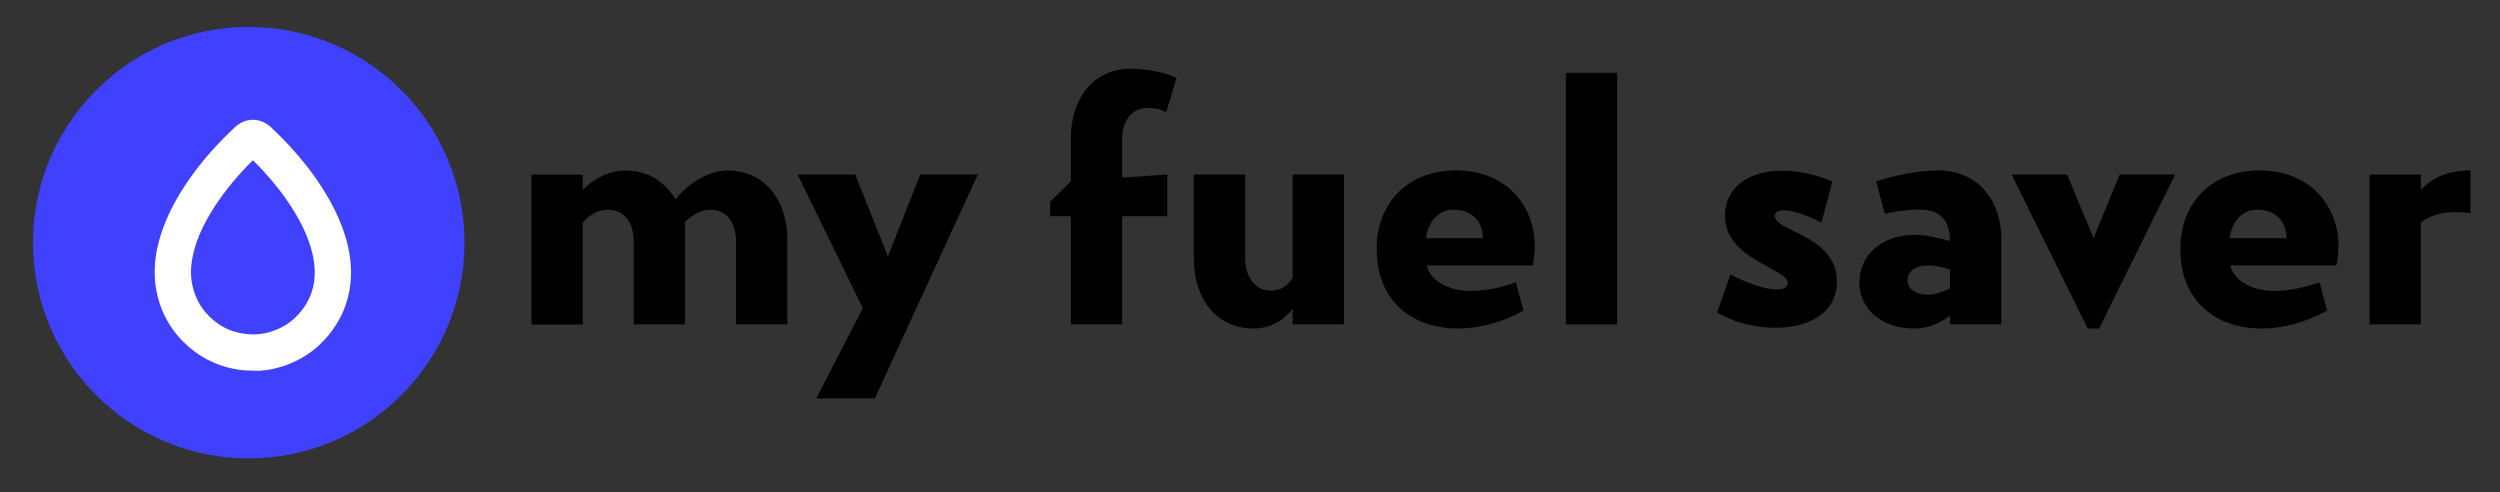 <?xml version="1.0" encoding="UTF-8"?>
<svg xmlns="http://www.w3.org/2000/svg" id="Layer_1" data-name="Layer 1" viewBox="0 0 275.79 54.33">
  <rect x="0" y="0" width="275.79" height="54.33" fill="#333333" stroke="none"/>
  <defs>
    <style>
      .cls-1, .cls-2, .cls-3 {
        stroke-width: 0px;
      }

      .cls-2 {
        fill: #4040ff;
      }

      .cls-3 {
        fill: #fff;
      }
    </style>
  </defs>
  <g>
    <path class="cls-3" d="m27.44,3.85c12.64,0,22.92,10.28,22.92,22.92s-10.28,22.92-22.92,22.92S4.52,39.41,4.52,26.77,14.8,3.85,27.44,3.85"></path>
    <path class="cls-2" d="m51.24,26.77c0,13.15-10.66,23.8-23.8,23.8S3.64,39.91,3.64,26.77,14.29,2.97,27.44,2.97s23.8,10.66,23.8,23.8"></path>
    <path class="cls-3" d="m27.56,36.89h.6c.08-.01.16-.02.24-.02.5-.03,1.02-.13,1.55-.3,1.51-.49,2.68-1.36,3.58-2.66.73-1.06,1.12-2.2,1.18-3.47.05-1.01-.1-2.06-.44-3.2-.44-1.43-1.14-2.89-2.16-4.47-.89-1.37-1.96-2.73-3.18-4.04-.33-.35-.67-.7-1.03-1.05-.21.21-.42.41-.63.63-1.61,1.68-2.9,3.33-3.95,5.05-1.08,1.77-1.73,3.33-2.06,4.91-.23,1.12-.25,2.13-.06,3.09.32,1.61,1.1,2.91,2.36,3.97.99.83,2.11,1.32,3.42,1.49.15.02.29.03.44.05h.14Zm1.23,3.96h-.02s.01,0,.02,0m-.18.02s0,0-.01,0c0,0,0,0,.01,0m-.11.03l-1.51-.04c-.18-.02-.36-.04-.54-.06-2.05-.28-3.88-1.08-5.45-2.39-1.97-1.64-3.23-3.75-3.73-6.26-.3-1.48-.27-3.06.06-4.69.42-2.02,1.26-4.04,2.56-6.18,1.2-1.97,2.67-3.85,4.49-5.74.31-.33.64-.64.97-.96.16-.16.32-.31.48-.47,1.21-1.19,2.91-1.2,4.14,0,.68.65,1.29,1.25,1.89,1.9,1.38,1.48,2.6,3.03,3.61,4.6,1.22,1.89,2.08,3.69,2.63,5.48.48,1.58.68,3.07.61,4.56-.1,2.02-.73,3.89-1.89,5.56-1.4,2.03-3.3,3.44-5.64,4.2-.83.27-1.66.43-2.48.48l-.2.03Z"></path>
    <path class="cls-1" d="m86.85,26.47v9.31h-5.66v-9.12c0-2.28-1.14-3.53-2.85-3.53-1.06,0-2.01.61-2.77,1.37v11.29h-5.66v-9.12c0-2.28-1.14-3.53-2.85-3.53-1.14,0-2.01.57-2.77,1.41v11.25h-5.66v-16.53h5.66v1.71c1.14-1.29,3.04-2.17,4.71-2.17,2.43,0,4.37,1.22,5.51,3.19,1.52-1.9,3.8-3.19,5.78-3.19,3.95,0,6.57,3.15,6.57,7.68"></path>
  </g>
  <polygon class="cls-1" points="95.18 34 87.99 19.25 94.34 19.25 97.95 28.3 101.52 19.25 107.87 19.25 96.51 43.95 90.05 43.95 95.18 34"></polygon>
  <g>
    <path class="cls-1" d="m123.79,19.59l4.98-.34v4.6h-4.98v11.93h-5.66v-11.93h-2.28v-1.6l2.28-2.24v-4.75c0-4.52,2.62-7.68,6.57-7.68,1.82,0,3.88.42,5.09,1.03l-1.14,3.76c-.42-.23-1.06-.46-2.01-.46-1.71,0-2.85,1.25-2.85,3.53v4.14Z"></path>
    <path class="cls-1" d="m148.26,19.25v16.53h-5.66v-1.71c-1.1,1.37-2.51,2.17-4.33,2.17-3.95,0-6.57-3.15-6.57-7.68v-9.31h5.66v9.12c0,2.28,1.14,3.69,2.85,3.69,1.03,0,1.79-.46,2.39-1.41v-11.4h5.66Z"></path>
    <path class="cls-1" d="m163.58,26.28c0-1.94-1.33-3.19-3.31-3.15-1.67.04-2.77,1.45-2.96,3.15h6.27Zm5.51,3h-11.71c.38,1.6,2.24,2.81,4.86,2.81,1.44,0,3.15-.3,4.98-.95l.84,3.12c-2.39,1.33-4.9,1.98-7.26,1.98-4.9,0-8.93-2.93-8.93-8.74,0-5.21,3.5-8.7,8.74-8.7,5.62,0,8.7,3.95,8.7,8.36,0,.68-.08,1.41-.23,2.13"></path>
  </g>
  <rect class="cls-1" x="172.74" y="8.04" width="5.66" height="27.74"></rect>
  <g>
    <path class="cls-1" d="m189.42,34.49l1.48-4.22c1.52.84,3.76,1.67,5.13,1.67.68,0,1.18-.23,1.18-.72,0-.65-.84-1.03-2.47-1.94-1.9-1.06-4.45-2.51-4.45-5.47s2.39-4.98,6.35-4.98c1.6,0,3.46.34,5.51,1.18l-1.22,4.56c-1.33-.72-3.08-1.37-4.14-1.37-.61,0-.99.19-.99.61,0,.8,1.33,1.29,2.51,1.9,1.82.91,4.33,2.28,4.33,5.36,0,3.46-3.12,5.09-6.8,5.09-2.2,0-4.48-.57-6.42-1.67"></path>
    <path class="cls-1" d="m215.11,31.83v-2.09c-.87-.3-1.71-.46-2.39-.46-1.37,0-2.28.57-2.28,1.67,0,.95.91,1.56,2.28,1.56.65,0,1.48-.27,2.39-.68m5.66-5.36v9.31h-5.66v-.95c-1.29.95-2.58,1.41-3.91,1.41-3.65,0-6.08-2.13-6.08-5.09s2.43-5.24,6.08-5.24c1.18,0,2.47.27,3.91.68,0-2.2-.95-3.31-3-3.46-.72-.08-3.04.15-4.18.46l-.95-3.57c2.09-.72,4.83-1.22,6.84-1.22,4.18,0,6.96,3.08,6.96,7.68"></path>
  </g>
  <polygon class="cls-1" points="239.96 19.25 231.56 36.24 230.31 36.24 221.91 19.25 228.03 19.25 230.95 26.28 233.84 19.25 239.96 19.25"></polygon>
  <g>
    <path class="cls-1" d="m252.24,26.28c0-1.94-1.33-3.19-3.31-3.15-1.67.04-2.77,1.45-2.96,3.15h6.27Zm5.51,3h-11.71c.38,1.6,2.24,2.81,4.86,2.81,1.44,0,3.15-.3,4.98-.95l.84,3.12c-2.4,1.33-4.9,1.98-7.26,1.98-4.9,0-8.93-2.93-8.93-8.74,0-5.21,3.5-8.7,8.74-8.7,5.62,0,8.7,3.95,8.7,8.36,0,.68-.08,1.41-.23,2.13"></path>
    <path class="cls-1" d="m272.53,18.8v4.71c-2.47-.3-4.18.04-5.47,1.03v11.25h-5.66v-16.53h5.66v1.71c1.25-1.37,3-2.17,5.47-2.17"></path>
  </g>
</svg>
